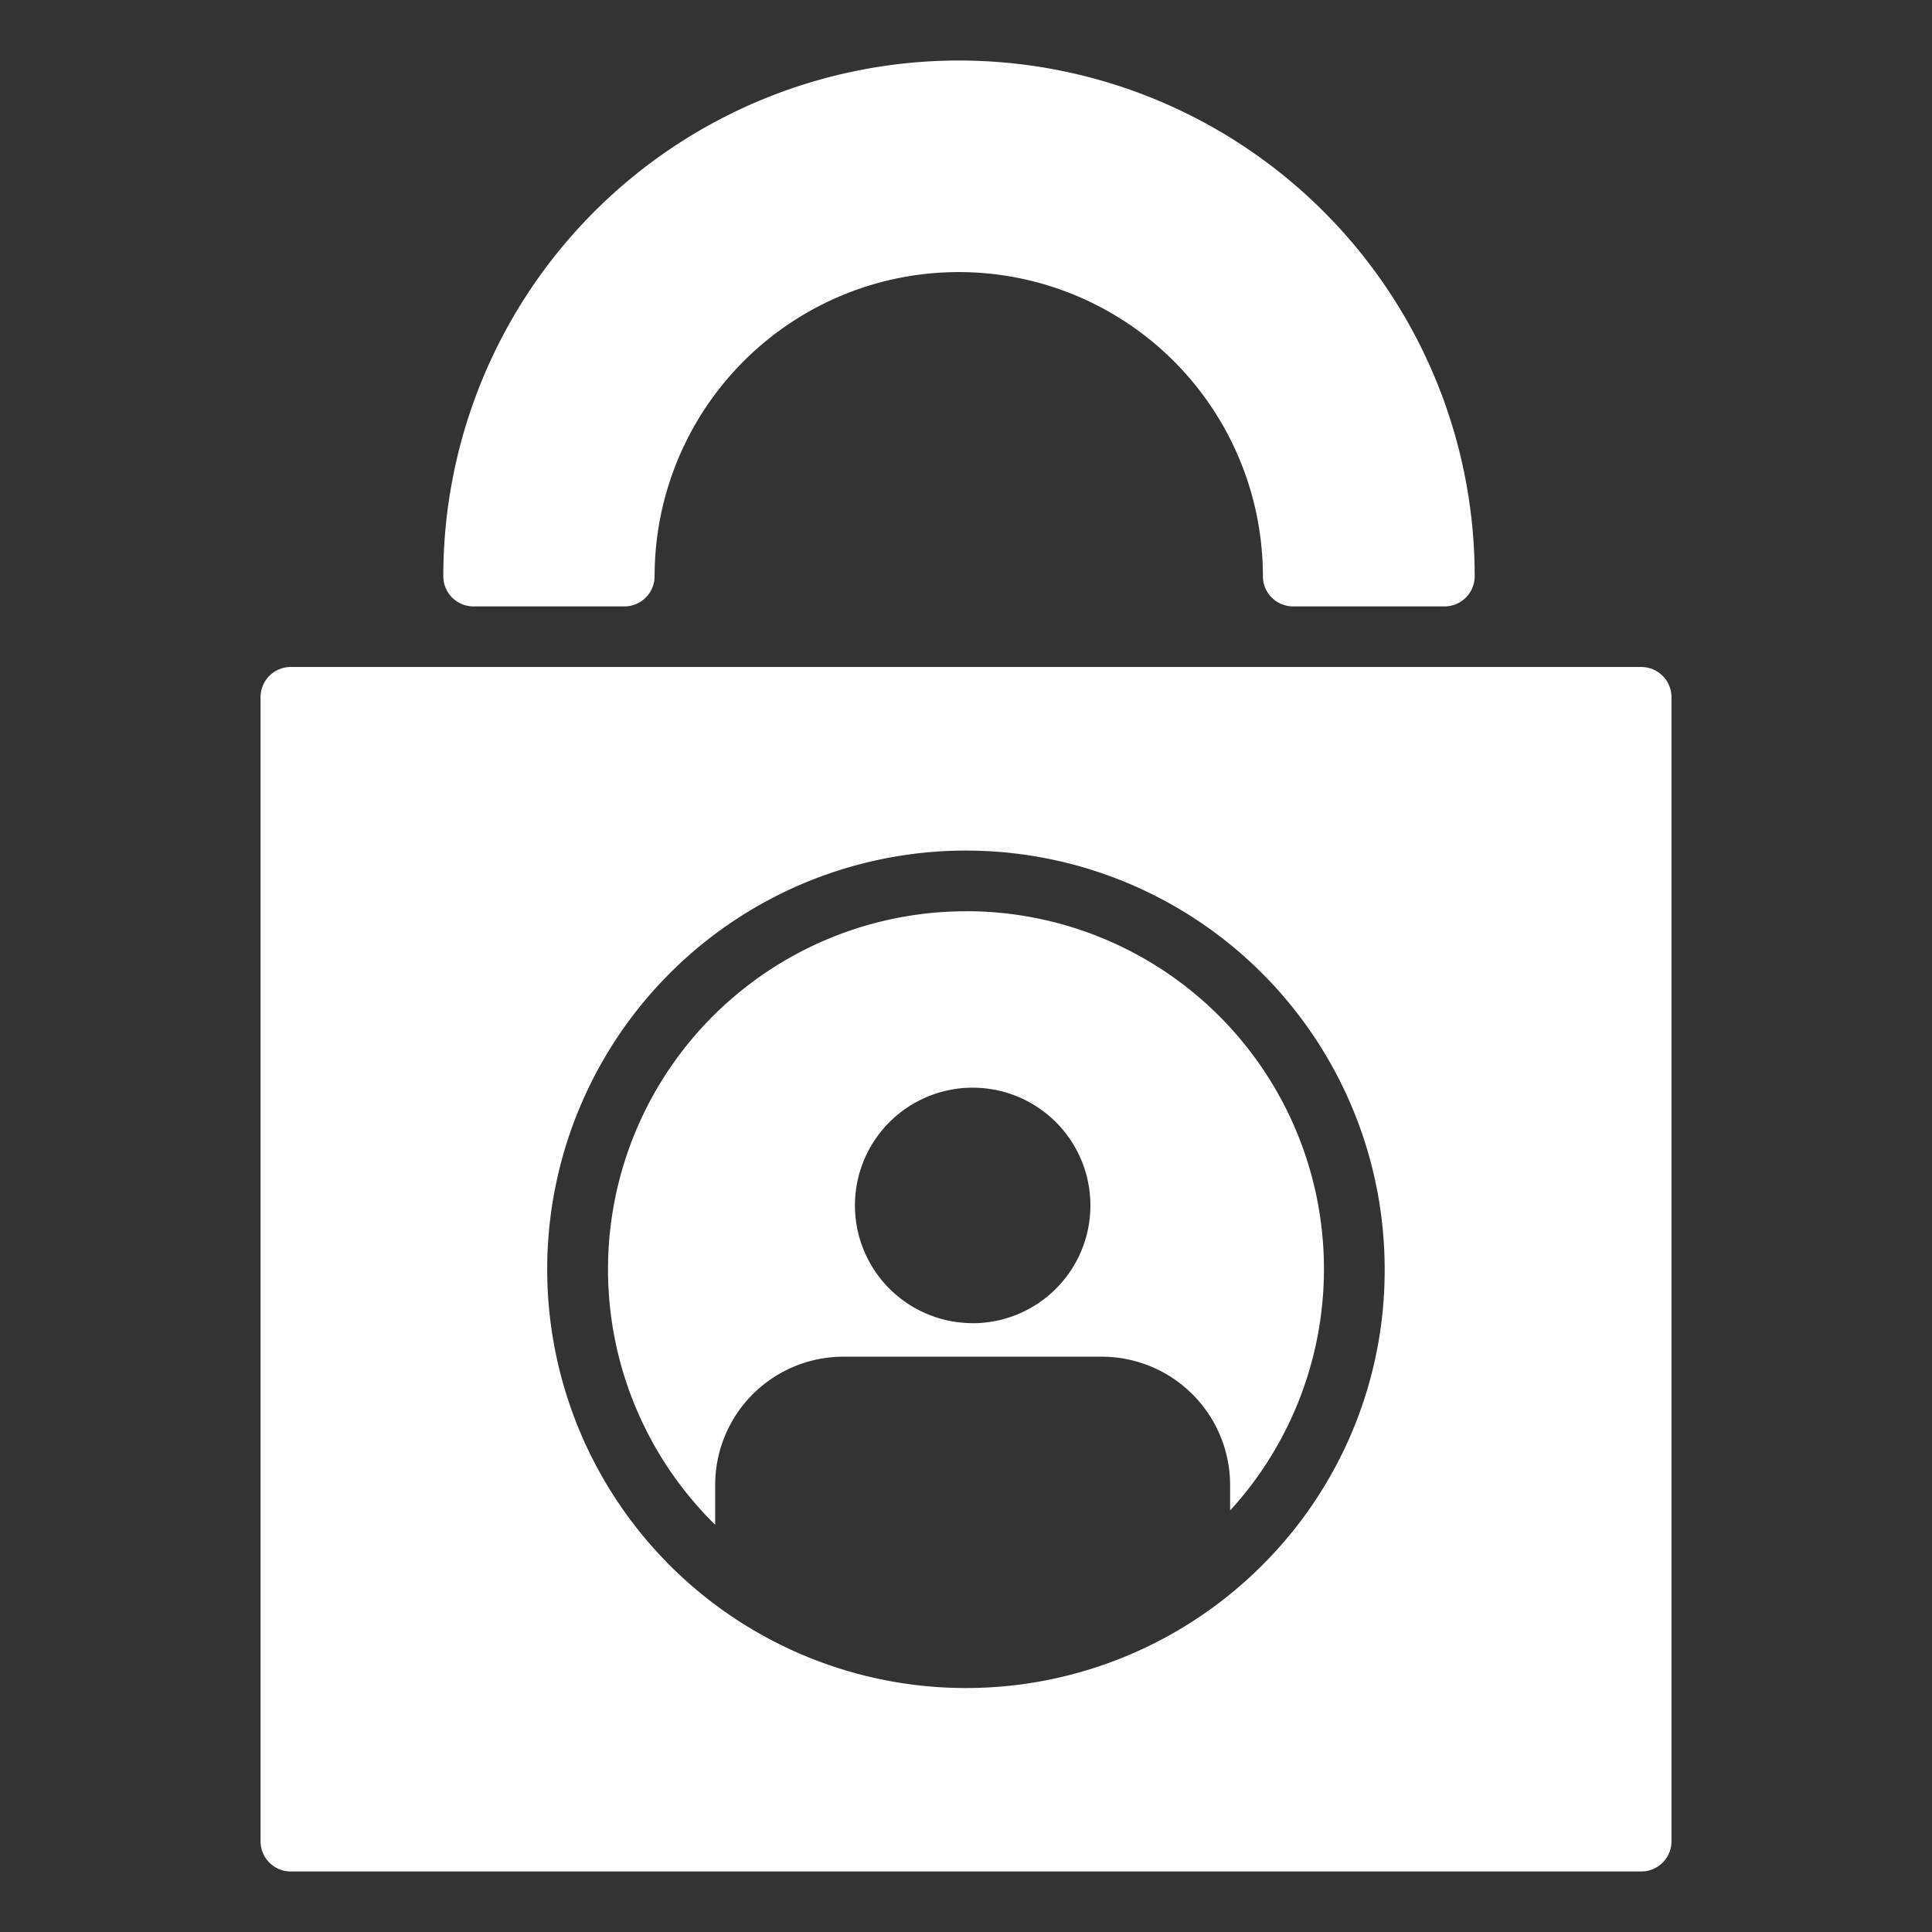 <?xml version="1.0" encoding="utf-8"?>
<svg height="64" width="64" xmlns="http://www.w3.org/2000/svg"><rect width="100%" height="100%" fill="#333333" stroke="none"/><g fill="#fff"><path d="M47.835 20.088h-5a1 1 0 01-1-1 10.075 10.075 0 00-20.15 0 1 1 0 01-1 1h-5a1 1 0 01-1-1 17.083 17.083 0 1134.166 0 1 1 0 01-1.016 1zM32.001 30.187a11.861 11.861 0 00-8.388 20.246c.025.025.053.047.078.073v-1.315a4.249 4.249 0 014.248-4.249h8.553a4.255 4.255 0 014.257 4.258v.837a11.851 11.851 0 00-8.748-19.852zm.22 13.644a3.9 3.9 0 113.9-3.9 3.9 3.9 0 01-3.901 3.902z"/><path d="M54.37 22.095H9.631a1 1 0 00-1 1v37.9a1 1 0 001 1H54.37a1 1 0 001-1v-37.9a1 1 0 00-1-1zm-12.563 29.76a13.871 13.871 0 114.062-9.807 13.781 13.781 0 01-4.062 9.807z"/></g><path d="M0 0h64v64H0z" fill="none"/></svg>